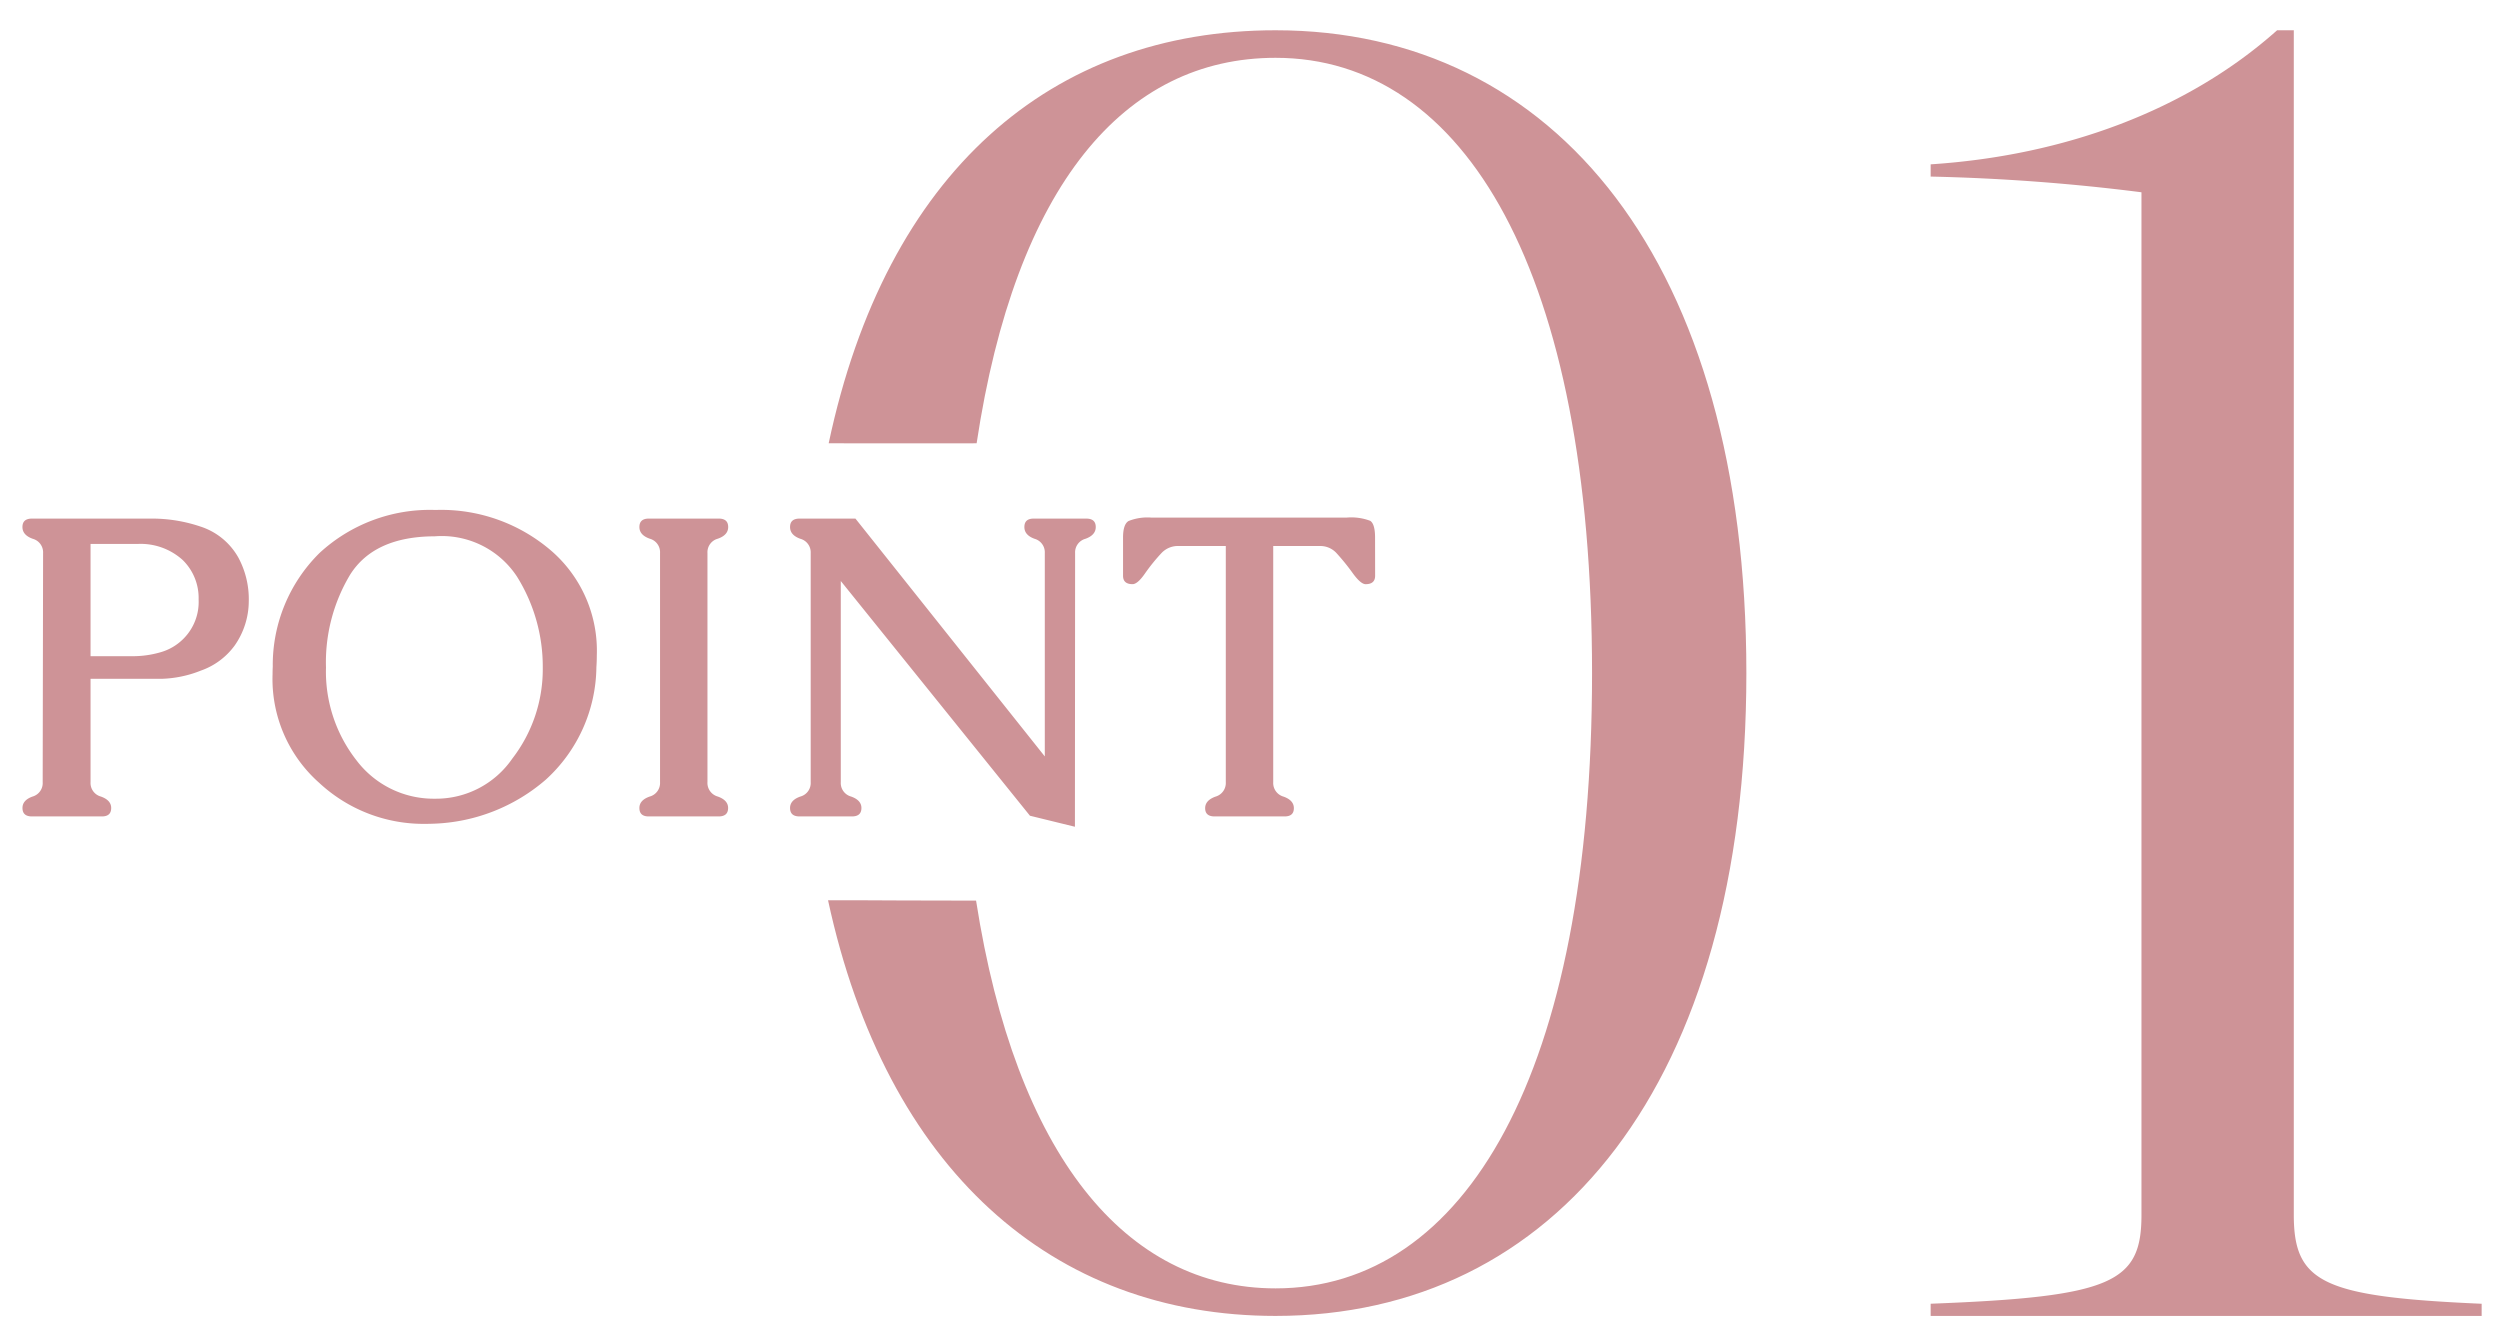<svg xmlns="http://www.w3.org/2000/svg" xmlns:xlink="http://www.w3.org/1999/xlink" width="136.117" height="72.332" viewBox="0 0 136.117 72.332"><defs><clipPath id="a"><rect width="136.117" height="72.332" transform="translate(4 1)" fill="none"/></clipPath><clipPath id="b"><rect width="77.085" height="26.069" fill="none"/></clipPath></defs><g transform="translate(-4 -1)" clip-path="url(#a)"><path d="M76.353,0c-12.206,0-21.2,7.714-24.332,22.488l.655,0c2.659.01,4.734,0,7.4,0C62.193,8.438,68.132,1.5,76.353,1.5,86.669,1.5,93.584,13.2,93.584,35S86.669,68.5,76.353,68.5c-8.163,0-14.146-7.249-16.307-21.112q-2.031,0-4.066-.009c-1.833-.012-2.661-.011-3.994-.012C55.15,62.021,64.2,70,76.353,70c15.21,0,25.633-12.634,25.633-35S91.563,0,76.353,0" transform="translate(-2.902 2.648)" fill="#ce9397"/><g transform="translate(0 24.613)" style="isolation:isolate"><g transform="translate(0 1)"><g transform="translate(4)" clip-path="url(#b)"><g style="isolation:isolate"><g clip-path="url(#b)"><path d="M4.93-1.64a.763.763,0,0,0,.562.781q.562.2.562.623,0,.46-.505.46H1.741q-.517,0-.517-.46,0-.427.55-.623a.762.762,0,0,0,.55-.781l.022-12.477a.765.765,0,0,0-.562-.775q-.562-.2-.562-.64,0-.46.517-.46H8.367a8.229,8.229,0,0,1,2.544.432,3.648,3.648,0,0,1,2.072,1.7,4.786,4.786,0,0,1,.562,2.381,4.226,4.226,0,0,1-.764,2.392,3.846,3.846,0,0,1-1.842,1.37,6.2,6.2,0,0,1-2.167.449H4.93Zm0-12.971V-8.5H7.255A5.371,5.371,0,0,0,8.72-8.709a2.851,2.851,0,0,0,1.263-.736,2.834,2.834,0,0,0,.831-2.145,2.889,2.889,0,0,0-.865-2.145,3.412,3.412,0,0,0-2.471-.876Zm18.726-.416q-3.279.011-4.593,2.089a9.266,9.266,0,0,0-1.314,5.054,7.83,7.83,0,0,0,1.656,5.048A5.265,5.265,0,0,0,23.656-.741h.056A5.04,5.04,0,0,0,27.89-2.92a7.963,7.963,0,0,0,1.662-4.9v-.067a9.251,9.251,0,0,0-1.4-4.941A4.9,4.9,0,0,0,23.656-15.026Zm0-1.437h.112a9.178,9.178,0,0,1,6.334,2.3,7.2,7.2,0,0,1,2.392,5.626q0,.314-.022.629a8.4,8.4,0,0,1-2.757,6.132A9.837,9.837,0,0,1,23.645.618q-.258.011-.528.011a8.345,8.345,0,0,1-5.739-2.235A7.551,7.551,0,0,1,14.84-7.513q0-.2.011-.416A8.578,8.578,0,0,1,17.4-14.122,8.863,8.863,0,0,1,23.656-16.464Zm14.863,2.347V-1.651a.77.77,0,0,0,.562.792q.562.2.562.623,0,.46-.517.46H35.318q-.505,0-.505-.46,0-.427.562-.623a.763.763,0,0,0,.562-.781V-14.117a.763.763,0,0,0-.562-.781q-.562-.2-.562-.635,0-.46.517-.46h3.8q.517,0,.517.46,0,.438-.562.635A.763.763,0,0,0,38.519-14.117ZM56.886-3.043V-14.117a.764.764,0,0,0-.556-.775q-.556-.2-.556-.64,0-.46.505-.46h2.864q.517,0,.517.46,0,.438-.562.64a.765.765,0,0,0-.562.775L58.526.786l-2.448-.6-10.3-12.78V-1.64a.763.763,0,0,0,.562.781q.562.2.562.623,0,.46-.517.46H43.533q-.517,0-.517-.46,0-.427.562-.623a.763.763,0,0,0,.562-.781V-14.117a.765.765,0,0,0-.562-.775q-.562-.2-.562-.64,0-.46.517-.46h3.043Zm17.985-9.838q0,.46-.517.46-.258,0-.674-.562a12.2,12.2,0,0,0-.921-1.14,1.191,1.191,0,0,0-.9-.376H69.323V-1.64a.772.772,0,0,0,.562.786q.562.2.562.629,0,.449-.505.449H66.134q-.517,0-.517-.449,0-.427.562-.629a.772.772,0,0,0,.562-.786V-14.5H64.157a1.227,1.227,0,0,0-.91.376,10.16,10.16,0,0,0-.921,1.14q-.393.562-.663.562-.517,0-.517-.46v-2.078q0-.719.3-.9a2.772,2.772,0,0,1,1.258-.185h10.6a2.908,2.908,0,0,1,1.3.174q.264.174.264.915Z" transform="translate(0 19.615)" fill="#ce9397"/></g></g></g></g></g><path d="M122.788,64.5V8.821a109.656,109.656,0,0,0-11.478-.855V7.3c7.273-.474,13.977-2.939,18.863-7.3h.909V64.5c0,3.7,1.592,4.459,10.228,4.838V70h-30v-.664c9.887-.379,11.478-1.139,11.478-4.838" transform="translate(-2.192 2.648)" fill="#ce9397"/></g></svg>